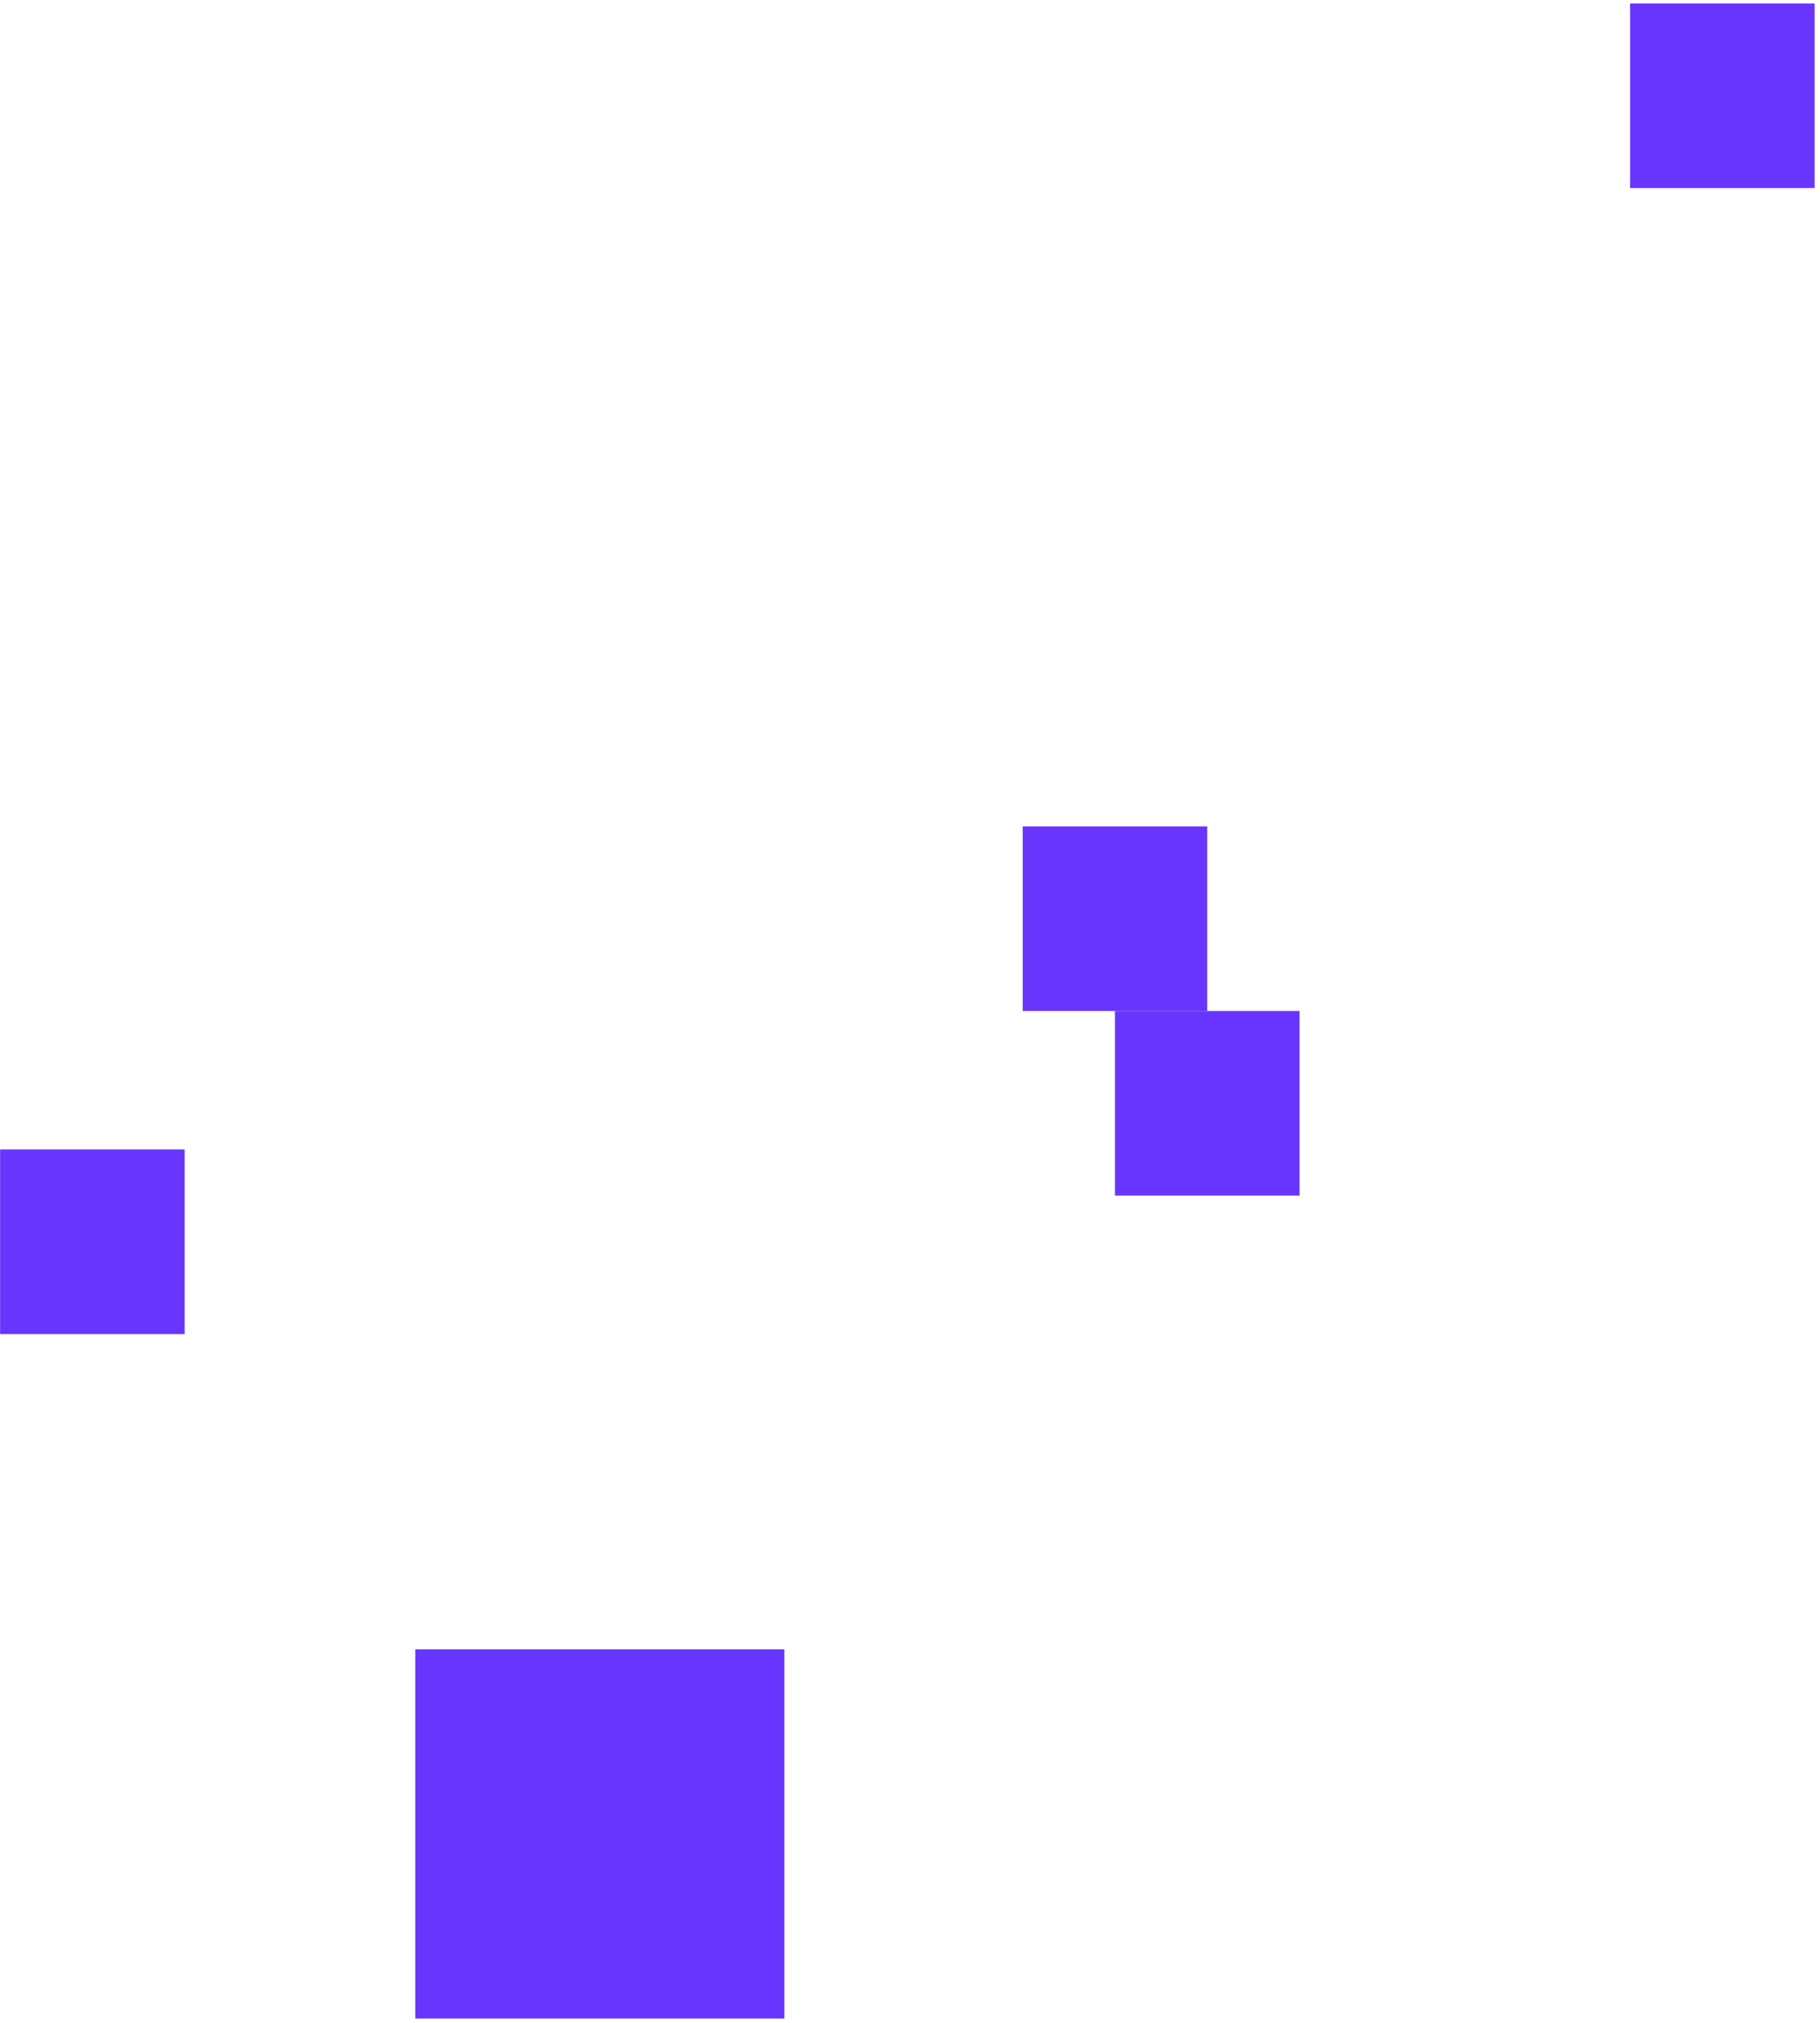 <svg width="180" height="200" viewBox="0 0 180 200" fill="none" xmlns="http://www.w3.org/2000/svg">
<rect x="0.011" y="113.646" width="18.25" height="18.25" fill="#6735FF"/>
<rect x="41.073" y="163.072" width="36.5" height="36.5" fill="#6735FF"/>
<rect x="101.146" y="81.708" width="18.25" height="18.25" fill="#6735FF"/>
<rect x="161.219" y="0.344" width="18.25" height="18.25" fill="#6735FF"/>
<rect x="110.271" y="99.958" width="18.25" height="18.25" fill="#6735FF"/>
</svg>
